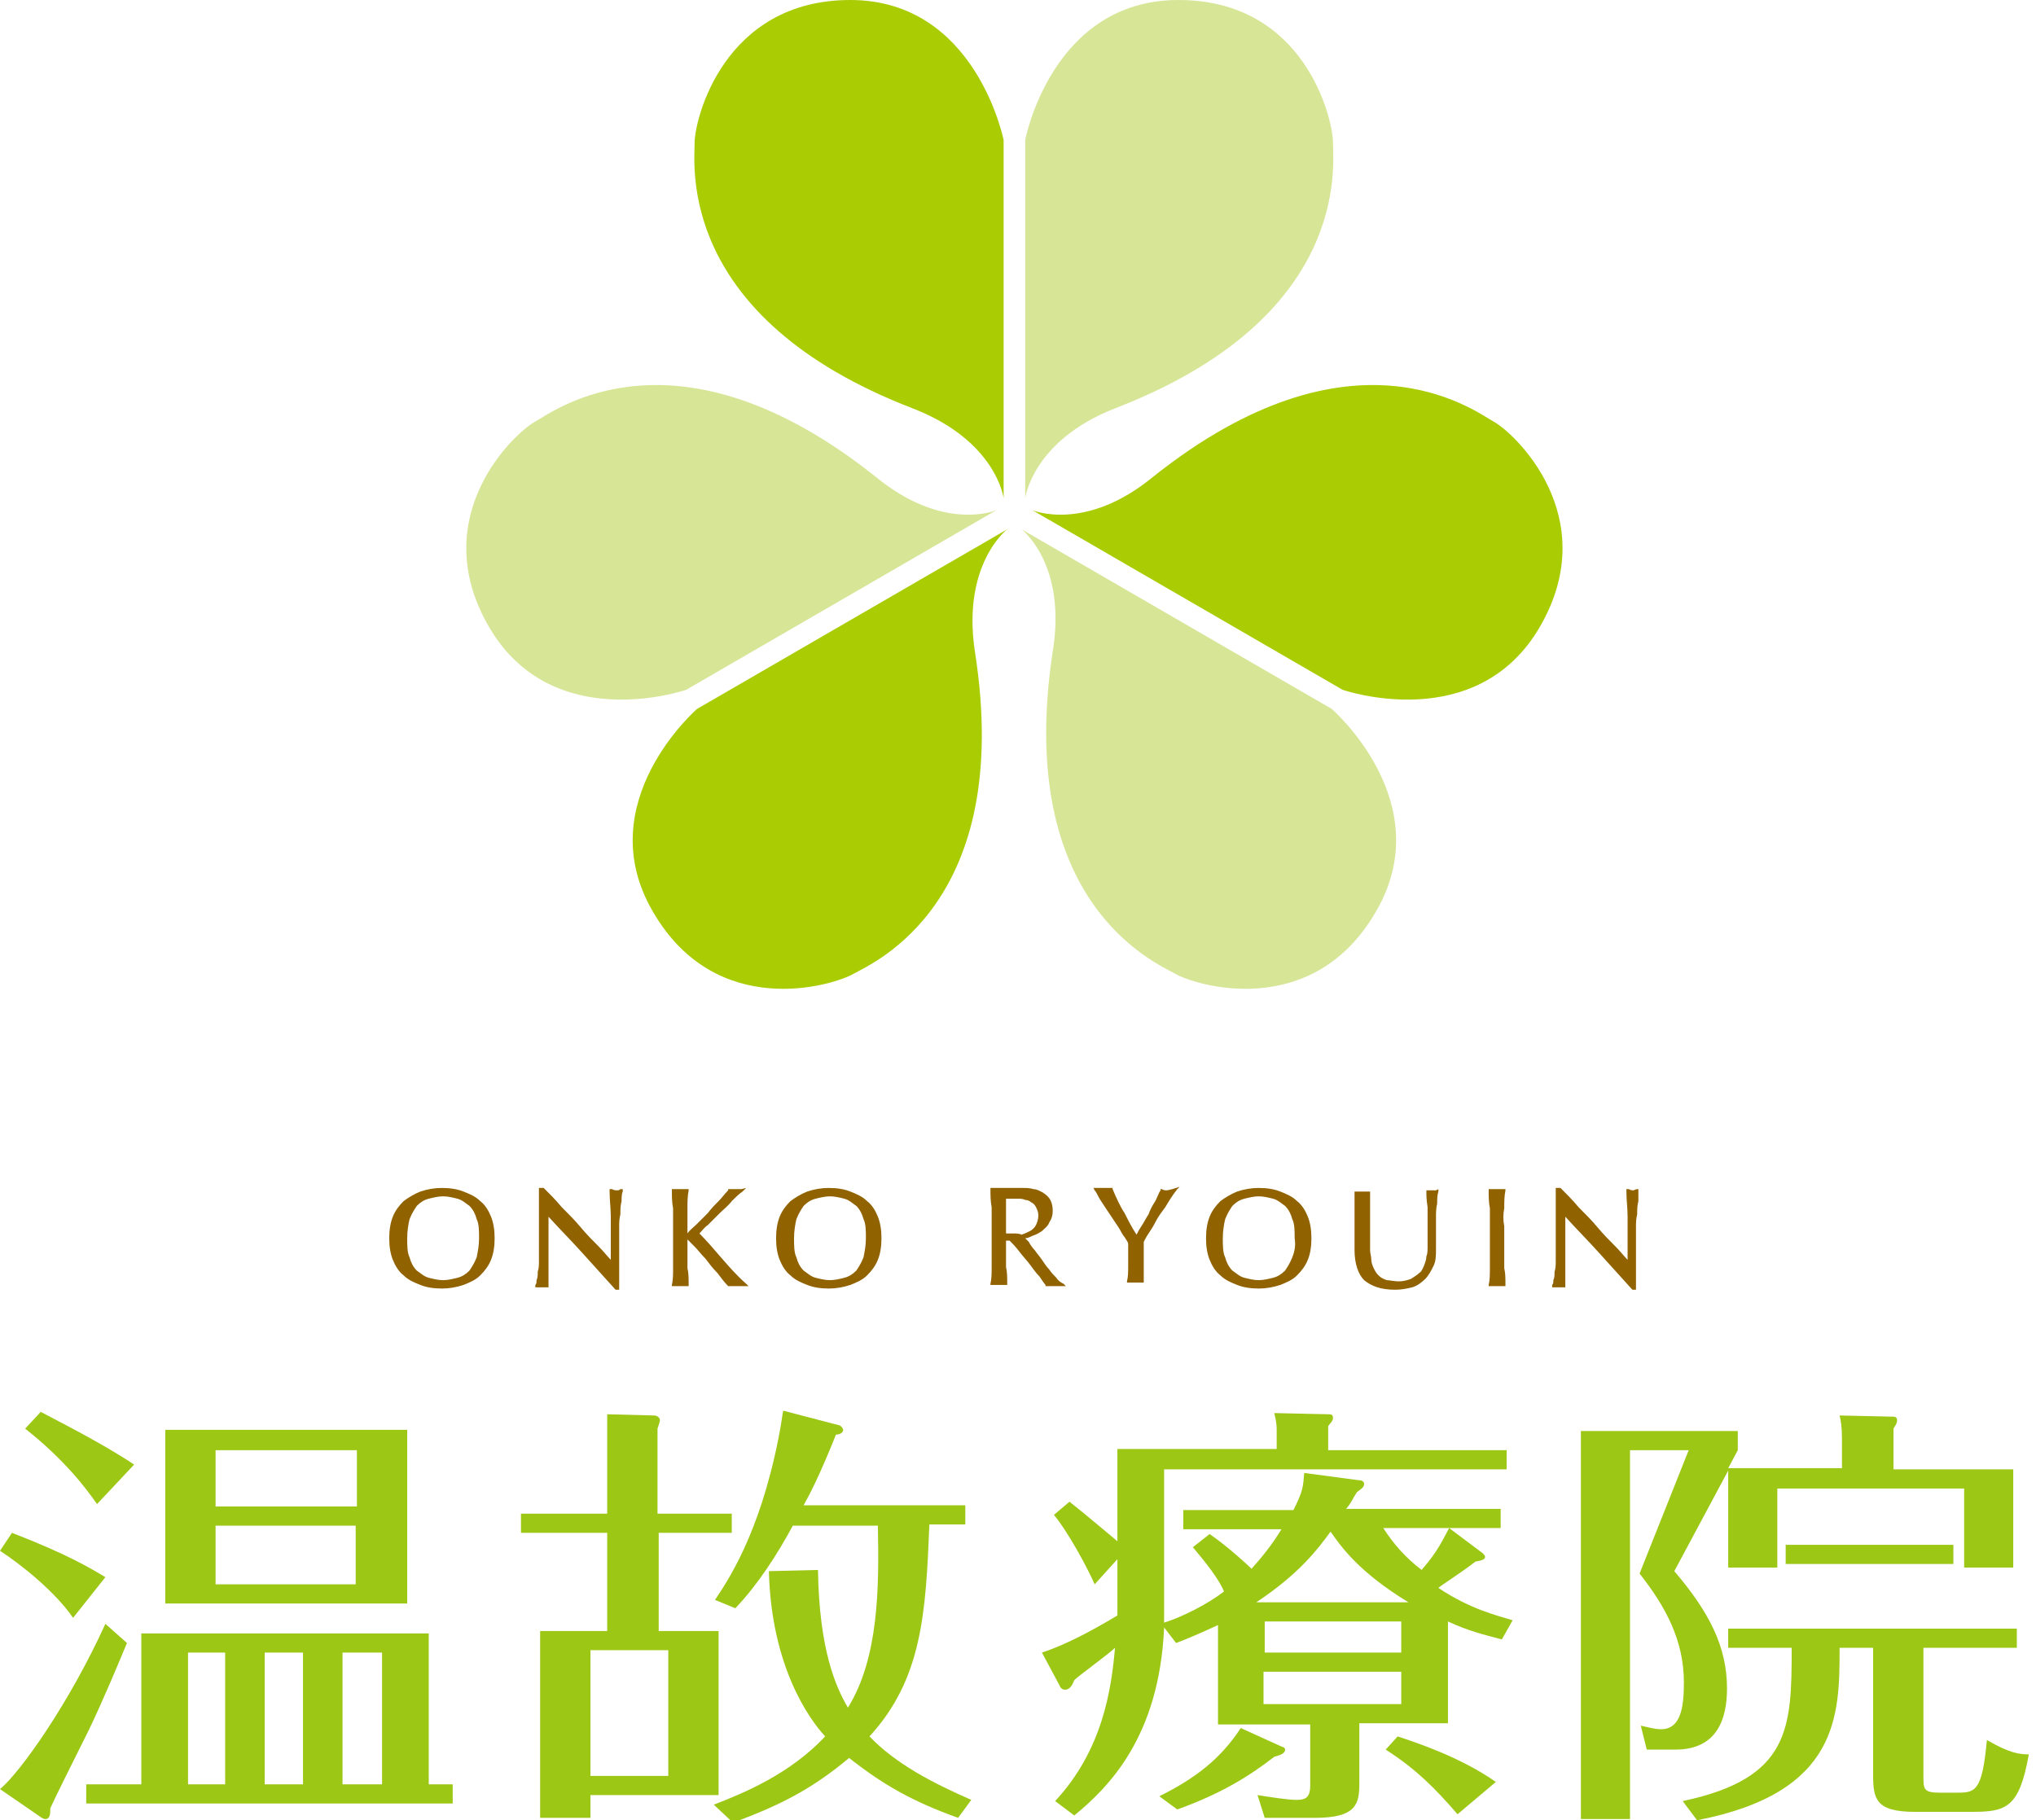 <?xml version="1.0" encoding="utf-8"?>
<!-- Generator: Adobe Illustrator 27.9.3, SVG Export Plug-In . SVG Version: 9.03 Build 53313)  -->
<svg version="1.1" xmlns="http://www.w3.org/2000/svg" xmlns:xlink="http://www.w3.org/1999/xlink" x="0px" y="0px"
	 viewBox="0 0 170 152" style="enable-background:new 0 0 170 152;" xml:space="preserve">
<style type="text/css">
	.st0{fill:#00B3D6;}
	.st1{fill:#FFFFFF;}
	.st2{fill:#08B594;}
	.st3{fill:#63A531;}
	.st4{fill:#CEBA63;}
	.st5{fill:#B062A3;}
	.st6{fill:#E89704;}
	.st7{fill:#ED7A88;}
	.st8{fill:#B4D56C;}
	.st9{opacity:0.3;}
	.st10{fill:none;stroke:url(#SVGID_1_);stroke-width:0.25;stroke-linecap:round;stroke-linejoin:round;}
	
		.st11{fill:none;stroke:url(#SVGID_00000013876541439420408890000017028349827573811370_);stroke-width:0.25;stroke-linecap:round;stroke-linejoin:round;}
	
		.st12{fill:none;stroke:url(#SVGID_00000154385341465444885450000001024069027460769941_);stroke-width:0.25;stroke-linecap:round;stroke-linejoin:round;}
	
		.st13{fill:none;stroke:url(#SVGID_00000155111837372643367830000013597090510621193613_);stroke-width:0.25;stroke-linecap:round;stroke-linejoin:round;}
	
		.st14{fill:none;stroke:url(#SVGID_00000067914544814931028410000016763245653204567217_);stroke-width:0.25;stroke-linecap:round;stroke-linejoin:round;}
	
		.st15{fill:none;stroke:url(#SVGID_00000080907381359574529590000006948094268564404372_);stroke-width:0.25;stroke-linecap:round;stroke-linejoin:round;}
	
		.st16{fill:none;stroke:url(#SVGID_00000031188834377910572830000004818332174255246222_);stroke-width:0.25;stroke-linecap:round;stroke-linejoin:round;}
	
		.st17{fill:none;stroke:url(#SVGID_00000169533570900830425400000005974961566256291746_);stroke-width:0.25;stroke-linecap:round;stroke-linejoin:round;}
	
		.st18{fill:none;stroke:url(#SVGID_00000127760796723404601040000008354690724847102631_);stroke-width:0.25;stroke-linecap:round;stroke-linejoin:round;}
	
		.st19{fill:none;stroke:url(#SVGID_00000173129186586285118310000017318829242202965892_);stroke-width:0.25;stroke-linecap:round;stroke-linejoin:round;}
	
		.st20{fill:none;stroke:url(#SVGID_00000085219690900396593490000012429219826127232647_);stroke-width:0.25;stroke-linecap:round;stroke-linejoin:round;}
	
		.st21{fill:none;stroke:url(#SVGID_00000172436269059901031750000001659929395722863754_);stroke-width:0.25;stroke-linecap:round;stroke-linejoin:round;}
	.st22{fill:url(#SVGID_00000067202654745073012520000005204167131441234583_);}
	.st23{fill:url(#SVGID_00000175312853822782827270000009059013864215583676_);}
	.st24{fill:url(#SVGID_00000078753130735390339530000007751574645006225556_);}
	.st25{fill:url(#SVGID_00000157297151622095377290000015096707655679205253_);}
	.st26{fill:url(#SVGID_00000132072818563124054040000008888073902098259381_);}
	.st27{fill:url(#SVGID_00000007429335352019737290000004557838444347261615_);}
	.st28{fill:url(#SVGID_00000080910617772949194270000014266899350758856069_);}
	.st29{fill:url(#SVGID_00000128457127124217217730000011096170080674021518_);}
	.st30{fill:url(#SVGID_00000023263895038419989380000013349571453861803933_);}
	.st31{fill:url(#SVGID_00000108286748198729660090000017209386796490779553_);}
	.st32{fill:url(#SVGID_00000017504998568474007950000003303703884482144439_);}
	.st33{fill:url(#SVGID_00000027593381982809447260000004897651847164589222_);}
	.st34{fill:#6EBE50;}
	.st35{fill:#59493F;}
	.st36{fill:#AACC03;}
	.st37{fill:#D7E597;}
	.st38{fill:#906200;}
	.st39{fill:#9CC715;}
	.st40{fill:#1A1717;stroke:#FFFFFF;stroke-width:0.25;stroke-linecap:round;stroke-linejoin:round;stroke-miterlimit:10;}
	.st41{fill:#FE5B5E;}
</style>
<g id="レイヤー_1">
	<g>
		<g>
			<path class="st36" d="M83.8,41.6V11.7C83.8,11.7,81.5,0,71,0C60.4,0,58,10,58,11.9c0,1.9-1.5,14.6,18.2,22.2
				C83.2,36.8,83.8,41.6,83.8,41.6z"/>
			<path class="st37" d="M85.6,41.6V11.7c0,0,2.2-11.7,12.8-11.7s12.9,10,12.9,11.9c0,1.9,1.5,14.6-18.2,22.2
				C86.2,36.8,85.6,41.6,85.6,41.6z"/>
			<path class="st36" d="M84.1,44.2l-25.9,15c0,0-9,7.8-3.7,16.9c5.3,9.2,15.1,6.2,16.8,5.2c1.6-0.9,13.4-5.9,10.1-26.9
				C80.3,47.1,84.1,44.2,84.1,44.2z"/>
			<path class="st37" d="M83.2,42.6l-25.9,15c0,0-11.2,3.9-16.5-5.3c-5.3-9.2,2.2-16.2,3.9-17.1c1.6-0.9,11.8-8.6,28.4,4.6
				C78.8,44.5,83.2,42.6,83.2,42.6z"/>
			<path class="st36" d="M86.2,42.6l25.9,15c0,0,11.2,3.9,16.5-5.3c5.3-9.2-2.2-16.2-3.9-17.1c-1.6-0.9-11.8-8.6-28.4,4.6
				C90.6,44.5,86.2,42.6,86.2,42.6z"/>
			<path class="st37" d="M85.3,44.2l25.9,15c0,0,9,7.8,3.7,16.9c-5.3,9.2-15.1,6.2-16.8,5.2c-1.6-0.9-13.4-5.9-10.2-26.9
				C89.1,47.1,85.3,44.2,85.3,44.2z"/>
		</g>
		<path class="st38" d="M40.1,100.3c-0.4-0.4-0.9-0.6-1.4-0.8c-0.5-0.2-1.1-0.3-1.8-0.3c-0.6,0-1.2,0.1-1.8,0.3
			c-0.5,0.2-1,0.5-1.4,0.8c-0.4,0.4-0.7,0.8-0.9,1.3c-0.2,0.5-0.3,1.1-0.3,1.8c0,0.7,0.1,1.3,0.3,1.8c0.2,0.5,0.5,1,0.9,1.3
			c0.4,0.4,0.9,0.6,1.4,0.8c0.5,0.2,1.1,0.3,1.8,0.3c0.6,0,1.2-0.1,1.8-0.3c0.5-0.2,1-0.4,1.4-0.8c0.4-0.4,0.7-0.8,0.9-1.3
			c0.2-0.5,0.3-1.1,0.3-1.8c0-0.7-0.1-1.3-0.3-1.8C40.8,101.1,40.5,100.6,40.1,100.3z M39.8,105c-0.2,0.5-0.4,0.8-0.6,1.1
			c-0.3,0.3-0.6,0.5-1,0.6c-0.4,0.1-0.8,0.2-1.2,0.2c-0.4,0-0.8-0.1-1.2-0.2c-0.4-0.1-0.7-0.4-1-0.6c-0.3-0.3-0.5-0.7-0.6-1.1
			c-0.2-0.4-0.2-1-0.2-1.6c0-0.6,0.1-1.2,0.2-1.6c0.2-0.5,0.4-0.8,0.6-1.1c0.3-0.3,0.6-0.5,1-0.6c0.4-0.1,0.8-0.2,1.2-0.2
			c0.4,0,0.8,0.1,1.2,0.2c0.4,0.1,0.7,0.4,1,0.6c0.3,0.3,0.5,0.7,0.6,1.1c0.2,0.4,0.2,1,0.2,1.6C40,104,39.9,104.5,39.8,105z
			 M51.5,99.4c-0.1,0-0.2,0-0.4-0.1l-0.2,0l0,0.2c0,0.7,0.1,1.4,0.1,2.1c0,0.8,0,1.5,0,2.3v1.3c-0.3-0.3-0.6-0.7-1-1.1
			c-0.5-0.5-1-1-1.5-1.6c-0.5-0.6-1-1.1-1.6-1.7c-0.5-0.6-1-1.1-1.5-1.6l0,0h-0.4l0,0.1c0,0.3,0,0.6,0,1.2c0,0.5,0,1.2,0,1.9
			c0,0.3,0,0.5,0,0.9c0,0.3,0,0.6,0,1c0,0.3,0,0.7,0,1c0,0.3,0,0.6-0.1,0.9c0,0.3,0,0.5-0.1,0.7c0,0.2,0,0.3-0.1,0.4l0,0.2l0.2,0
			c0.1,0,0.3,0,0.4,0c0.1,0,0.3,0,0.4,0l0.1,0l0-0.1c0-0.1,0-0.2,0-0.3c0-0.2,0-0.4,0-0.6c0-0.2,0-0.5,0-0.7c0-0.3,0-0.5,0-0.8
			c0-0.3,0-0.5,0-0.7c0-0.2,0-0.4,0-0.6c0-0.6,0-1.1,0-1.5c0-0.2,0-0.4,0-0.6c0.9,1,1.9,2,2.8,3c1,1.1,1.9,2.1,2.8,3.1l0,0h0.3v-0.5
			c0-0.2,0-0.4,0-0.6c0-0.2,0-0.5,0-0.8c0-0.3,0-0.6,0-0.9c0-0.3,0-0.6,0-0.8v-0.7c0-0.2,0-0.5,0-0.9c0-0.4,0-0.7,0.1-1.1
			c0-0.4,0-0.7,0.1-1.1c0-0.3,0-0.6,0.1-0.8l0-0.2l-0.2,0C51.7,99.4,51.6,99.4,51.5,99.4z M60.2,105c-0.6-0.7-1.2-1.4-1.8-2
			c0.2-0.2,0.4-0.5,0.7-0.7c0.3-0.3,0.6-0.6,1-1c0.3-0.3,0.7-0.6,1-1c0.3-0.3,0.6-0.6,0.9-0.8l0.3-0.3l-0.4,0.1c-0.1,0-0.2,0-0.3,0
			c-0.1,0-0.2,0-0.3,0c-0.1,0-0.1,0-0.2,0c-0.1,0-0.2,0-0.2,0l-0.1,0l0,0.1c-0.3,0.3-0.5,0.6-0.8,0.9c-0.3,0.3-0.6,0.6-0.9,1
			c-0.3,0.3-0.6,0.6-0.9,0.9c-0.3,0.3-0.6,0.5-0.8,0.8c0,0,0,0,0,0v-0.6c0-0.5,0-1,0-1.5c0-0.5,0-1,0.1-1.5l0-0.1l-0.1,0
			c-0.1,0-0.2,0-0.3,0c-0.1,0-0.2,0-0.3,0c-0.1,0-0.2,0-0.3,0c-0.1,0-0.2,0-0.3,0l-0.1,0l0,0.1c0,0.5,0,1,0.1,1.5c0,0.5,0,1,0,1.5v2
			c0,0.5,0,1,0,1.5c0,0.5,0,1-0.1,1.4l0,0.1l0.1,0c0.2,0,0.4,0,0.6,0c0.2,0,0.4,0,0.6,0l0.1,0l0-0.1c0-0.5,0-1-0.1-1.4
			c0-0.5,0-1,0-1.5v-0.9c0.1,0.1,0.3,0.3,0.6,0.6c0.3,0.3,0.5,0.6,0.9,1c0.3,0.4,0.6,0.8,1,1.2c0.3,0.4,0.6,0.8,0.9,1.1l0,0l0.1,0
			c0.1,0,0.2,0,0.3,0h0.7c0.1,0,0.2,0,0.3,0l0.3,0l-0.2-0.2C61.5,106.5,60.9,105.8,60.2,105z M72.4,100.3c-0.4-0.4-0.9-0.6-1.4-0.8
			c-0.5-0.2-1.1-0.3-1.8-0.3c-0.6,0-1.2,0.1-1.8,0.3c-0.5,0.2-1,0.5-1.4,0.8c-0.4,0.4-0.7,0.8-0.9,1.3c-0.2,0.5-0.3,1.1-0.3,1.8
			c0,0.7,0.1,1.3,0.3,1.8c0.2,0.5,0.5,1,0.9,1.3c0.4,0.4,0.9,0.6,1.4,0.8c0.5,0.2,1.1,0.3,1.8,0.3c0.6,0,1.2-0.1,1.8-0.3
			c0.5-0.2,1-0.4,1.4-0.8c0.4-0.4,0.7-0.8,0.9-1.3c0.2-0.5,0.3-1.1,0.3-1.8c0-0.7-0.1-1.3-0.3-1.8C73.1,101.1,72.8,100.6,72.4,100.3
			z M72.1,105c-0.2,0.5-0.4,0.8-0.6,1.1c-0.3,0.3-0.6,0.5-1,0.6c-0.4,0.1-0.8,0.2-1.2,0.2c-0.4,0-0.8-0.1-1.2-0.2
			c-0.4-0.1-0.7-0.4-1-0.6c-0.3-0.3-0.5-0.7-0.6-1.1c-0.2-0.4-0.2-1-0.2-1.6c0-0.6,0.1-1.2,0.2-1.6c0.2-0.5,0.4-0.8,0.6-1.1
			c0.3-0.3,0.6-0.5,1-0.6c0.4-0.1,0.8-0.2,1.2-0.2c0.4,0,0.8,0.1,1.2,0.2c0.4,0.1,0.7,0.4,1,0.6c0.3,0.3,0.5,0.7,0.6,1.1
			c0.2,0.4,0.2,1,0.2,1.6C72.3,104,72.2,104.5,72.1,105z M88.2,106.7c-0.2-0.2-0.4-0.4-0.6-0.7c-0.2-0.2-0.4-0.5-0.6-0.8
			c-0.2-0.3-0.4-0.5-0.6-0.8c-0.2-0.2-0.4-0.5-0.5-0.7c-0.1-0.1-0.2-0.2-0.3-0.3c0.2,0,0.4-0.1,0.6-0.2c0.3-0.1,0.5-0.2,0.8-0.4
			c0.2-0.2,0.5-0.4,0.6-0.7c0.2-0.3,0.3-0.6,0.3-1c0-0.4-0.1-0.7-0.2-0.9c-0.1-0.2-0.3-0.4-0.6-0.6c-0.2-0.1-0.5-0.3-0.8-0.3
			c-0.3-0.1-0.6-0.1-0.9-0.1c-0.2,0-0.4,0-0.7,0c-0.2,0-0.4,0-0.6,0c-0.2,0-0.4,0-0.6,0c-0.2,0-0.4,0-0.7,0l-0.1,0l0,0.1
			c0,0.5,0,1,0.1,1.5c0,0.5,0,1,0,1.5v2c0,0.5,0,1,0,1.5c0,0.5,0,1-0.1,1.4l0,0.1l0.1,0c0.2,0,0.4,0,0.6,0c0.2,0,0.4,0,0.6,0l0.1,0
			l0-0.1c0-0.5,0-1-0.1-1.4c0-0.5,0-1,0-1.5v-0.7h0.3c0.2,0.2,0.5,0.5,0.8,0.9c0.3,0.4,0.6,0.7,0.9,1.1c0.3,0.4,0.5,0.7,0.8,1
			c0.2,0.3,0.4,0.6,0.5,0.7l0,0.1l0.1,0c0.1,0,0.2,0,0.3,0h0.7c0.1,0,0.2,0,0.3,0l0.3,0l-0.2-0.2C88.6,107.1,88.4,107,88.2,106.7z
			 M84.6,103c-0.2,0-0.3,0-0.4,0l0,0.1l0-0.1c-0.1,0-0.2,0-0.2,0v-0.6c0-0.4,0-0.8,0-1.2c0-0.4,0-0.8,0-1.1c0.1,0,0.2,0,0.3,0
			c0.2,0,0.4,0,0.7,0c0.2,0,0.4,0,0.6,0.1c0.2,0,0.4,0.1,0.5,0.2c0.2,0.1,0.3,0.2,0.4,0.4c0.1,0.2,0.2,0.4,0.2,0.7
			c0,0.3-0.1,0.6-0.2,0.8c-0.1,0.2-0.3,0.4-0.5,0.5c-0.2,0.1-0.4,0.2-0.7,0.3C85.1,103,84.8,103,84.6,103z M97.4,99.4
			c-0.1,0-0.2,0-0.4-0.1l-0.1,0l0,0.1c-0.2,0.3-0.3,0.7-0.5,1c-0.2,0.3-0.4,0.7-0.5,1c-0.2,0.3-0.4,0.7-0.6,1
			c-0.2,0.3-0.3,0.5-0.4,0.7c-0.4-0.6-0.7-1.2-1-1.8c-0.4-0.6-0.7-1.3-1-2l0-0.1l-0.1,0c-0.1,0-0.2,0-0.3,0c-0.1,0-0.2,0-0.3,0
			c-0.1,0-0.2,0-0.3,0c-0.1,0-0.2,0-0.3,0l-0.3,0l0.1,0.2c0.1,0.1,0.2,0.3,0.3,0.5c0.1,0.2,0.3,0.5,0.5,0.8c0.2,0.3,0.4,0.6,0.6,0.9
			c0.2,0.3,0.4,0.6,0.6,0.9c0.2,0.3,0.3,0.6,0.5,0.8l0,0c0.1,0.2,0.3,0.4,0.3,0.6c0,0.6,0,1.1,0,1.7c0,0.6,0,1-0.1,1.4l0,0.1l0.1,0
			c0.2,0,0.4,0,0.6,0c0.2,0,0.4,0,0.6,0l0.1,0l0-0.1c0-0.2,0-0.4,0-0.6c0-0.3,0-0.6,0-0.9c0-0.3,0-0.6,0-0.9c0-0.3,0-0.6,0-0.9
			c0.1-0.2,0.2-0.4,0.4-0.7c0.2-0.3,0.4-0.6,0.6-1c0.2-0.4,0.5-0.8,0.8-1.2c0.3-0.5,0.6-1,1-1.5l0.2-0.2l-0.3,0.1
			C97.6,99.4,97.4,99.4,97.4,99.4z M108.3,100.3c-0.4-0.4-0.9-0.6-1.4-0.8c-0.5-0.2-1.1-0.3-1.8-0.3c-0.6,0-1.2,0.1-1.8,0.3
			c-0.5,0.2-1,0.5-1.4,0.8c-0.4,0.4-0.7,0.8-0.9,1.3c-0.2,0.5-0.3,1.1-0.3,1.8c0,0.7,0.1,1.3,0.3,1.8c0.2,0.5,0.5,1,0.9,1.3
			c0.4,0.4,0.9,0.6,1.4,0.8c0.5,0.2,1.1,0.3,1.8,0.3c0.6,0,1.2-0.1,1.8-0.3c0.5-0.2,1-0.4,1.4-0.8c0.4-0.4,0.7-0.8,0.9-1.3
			c0.2-0.5,0.3-1.1,0.3-1.8c0-0.7-0.1-1.3-0.3-1.8C109,101.1,108.7,100.6,108.3,100.3z M107.9,105c-0.2,0.5-0.4,0.8-0.6,1.1
			c-0.3,0.3-0.6,0.5-1,0.6c-0.4,0.1-0.8,0.2-1.2,0.2c-0.4,0-0.8-0.1-1.2-0.2c-0.4-0.1-0.7-0.4-1-0.6c-0.3-0.3-0.5-0.7-0.6-1.1
			c-0.2-0.4-0.2-1-0.2-1.6c0-0.6,0.1-1.2,0.2-1.6c0.2-0.5,0.4-0.8,0.6-1.1c0.3-0.3,0.6-0.5,1-0.6c0.4-0.1,0.8-0.2,1.2-0.2
			c0.4,0,0.8,0.1,1.2,0.2c0.4,0.1,0.7,0.4,1,0.6c0.3,0.3,0.5,0.7,0.6,1.1c0.2,0.4,0.2,1,0.2,1.6C108.2,104,108.1,104.5,107.9,105z
			 M119.7,99.4c-0.1,0-0.1,0-0.2,0c-0.1,0-0.2,0-0.2,0l-0.2,0l0,0.2c0,0.2,0,0.6,0.1,1.2c0,0.6,0,1.4,0,2.5c0,0.2,0,0.5,0,0.8
			c0,0.3,0,0.6-0.1,0.8c0,0.3-0.1,0.5-0.2,0.8c-0.1,0.2-0.2,0.5-0.4,0.6c-0.2,0.2-0.4,0.3-0.7,0.5c-0.3,0.1-0.6,0.2-1,0.2
			c-0.4,0-0.8-0.1-1-0.1c-0.3-0.1-0.5-0.2-0.7-0.4c-0.2-0.2-0.3-0.4-0.4-0.6c-0.1-0.2-0.2-0.5-0.2-0.7c0-0.3-0.1-0.5-0.1-0.8
			c0-0.3,0-0.5,0-0.8c0-0.4,0-0.8,0-1.2c0-0.4,0-0.8,0-1.1c0-0.3,0-0.6,0-0.9c0-0.3,0-0.5,0-0.7l0-0.2l-0.2,0c-0.1,0-0.2,0-0.2,0
			c-0.1,0-0.2,0-0.2,0c-0.1,0-0.2,0-0.3,0c-0.1,0-0.2,0-0.3,0l-0.1,0l0,0.1c0,0.3,0,0.8,0,1.3c0,0.5,0,1.1,0,1.7c0,0.3,0,0.6,0,0.8
			c0,0.3,0,0.6,0,1c0,1.1,0.3,2,0.8,2.5c0.6,0.5,1.4,0.8,2.6,0.8c0.5,0,1-0.1,1.4-0.2c0.4-0.1,0.8-0.4,1.1-0.7
			c0.3-0.3,0.5-0.7,0.7-1.1c0.2-0.4,0.2-0.9,0.2-1.4c0-0.4,0-0.9,0-1.3c0-0.4,0-0.9,0-1.3c0-0.4,0-0.8,0.1-1.2c0-0.4,0-0.7,0.1-1
			l0-0.2l-0.2,0.1C119.8,99.4,119.7,99.4,119.7,99.4z M125.6,100.9c0-0.5,0-1,0.1-1.5l0-0.1l-0.1,0c-0.1,0-0.2,0-0.3,0
			c-0.1,0-0.2,0-0.3,0c-0.1,0-0.2,0-0.3,0c-0.1,0-0.2,0-0.3,0l-0.1,0l0,0.1c0,0.5,0,1,0.1,1.5c0,0.5,0,1,0,1.5v2c0,0.5,0,1,0,1.5
			c0,0.5,0,1-0.1,1.4l0,0.1l0.1,0c0.2,0,0.4,0,0.6,0c0.2,0,0.4,0,0.6,0l0.1,0l0-0.1c0-0.5,0-1-0.1-1.4c0-0.5,0-1,0-1.5v-2
			C125.5,101.9,125.5,101.4,125.6,100.9z M136.7,99.3c-0.1,0-0.3,0.1-0.3,0.1c-0.1,0-0.2,0-0.4-0.1l-0.2,0l0,0.2
			c0,0.7,0.1,1.4,0.1,2.1c0,0.8,0,1.5,0,2.3v1.3c-0.3-0.3-0.6-0.7-1-1.1c-0.5-0.5-1-1-1.5-1.6c-0.5-0.6-1-1.1-1.6-1.7
			c-0.5-0.6-1-1.1-1.5-1.6l0,0h-0.4l0,0.1c0,0.3,0,0.6,0,1.2c0,0.5,0,1.2,0,1.9c0,0.3,0,0.5,0,0.9c0,0.3,0,0.6,0,1c0,0.3,0,0.7,0,1
			c0,0.3,0,0.6-0.1,0.9c0,0.3,0,0.5-0.1,0.7c0,0.2,0,0.3-0.1,0.4l0,0.2l0.2,0c0.1,0,0.3,0,0.4,0c0.1,0,0.3,0,0.4,0l0.1,0l0-0.1
			c0-0.1,0-0.2,0-0.3c0-0.2,0-0.4,0-0.6c0-0.2,0-0.5,0-0.7c0-0.3,0-0.5,0-0.8c0-0.3,0-0.5,0-0.7c0-0.2,0-0.4,0-0.6
			c0-0.6,0-1.1,0-1.5c0-0.2,0-0.4,0-0.6c0.9,1,1.9,2,2.8,3c1,1.1,1.9,2.1,2.8,3.1l0,0h0.3v-0.5c0-0.2,0-0.4,0-0.6c0-0.2,0-0.5,0-0.8
			c0-0.3,0-0.6,0-0.9c0-0.3,0-0.6,0-0.8v-0.7c0-0.2,0-0.5,0-0.9c0-0.4,0-0.7,0.1-1.1c0-0.4,0-0.7,0.1-1.1c0-0.3,0-0.6,0-0.8l0-0.2
			L136.7,99.3z"/>
		<g>
			<path class="st39" d="M6.1,135.1c-1.5-2.2-4.4-4.5-6.1-5.6l1-1.5c4.9,1.9,6.6,3,7.8,3.7L6.1,135.1z M10.6,137.2
				c-0.5,1.2-1.9,4.6-3.2,7.3c-1.1,2.2-2.9,5.8-3.2,6.5c0,0.4,0,0.9-0.4,0.9c-0.2,0-0.3-0.1-0.6-0.3L0,149.4
				c1.7-1.4,5.8-7.2,8.8-13.8L10.6,137.2z M8.1,125.6c-0.9-1.3-2.7-3.7-6-6.3l1.3-1.4c1.5,0.8,5.1,2.6,7.8,4.4L8.1,125.6z M11.8,149
				v-12.6h24V149h2v1.6H7.2V149H11.8z M34,133.9H13.8v-14.5H34V133.9z M18.8,149v-11h-3.1v11H18.8z M29.8,125.8v-4.7H18v4.7H29.8z
				 M18,127.4v4.9h11.7v-4.9H18z M25.3,149v-11h-3.2v11H25.3z M31.9,149v-11h-3.3v11H31.9z"/>
			<path class="st39" d="M61.1,126.4v1.6h-6.1v8.2H60v13.7H49.3v1.9h-4.2v-15.6h5.6V128h-7.2v-1.6h7.2v-6c0-0.5,0-1.8,0-2.3l3.9,0.1
				c0.3,0,0.5,0.2,0.5,0.4c0,0.1-0.1,0.4-0.2,0.7v7.1H61.1z M49.3,137.8v10.5h6.5v-10.5H49.3z M80,151.8c-3.9-1.4-6.3-2.8-9.1-5
				c-3,2.5-5.6,3.9-9.7,5.4l-1.6-1.5c2.6-1,6.4-2.6,9.3-5.7c-1.3-1.4-4.5-5.8-4.7-13.8l4.1-0.1c0.1,6.7,1.5,9.8,2.5,11.5
				c2.6-4.2,2.6-10.1,2.5-15.2h-7.1c-1.3,2.4-2.9,4.9-4.8,6.9l-1.7-0.7c1-1.5,3.7-5.4,5.3-13.5c0.3-1.5,0.3-1.9,0.4-2.3L70,119
				c0.2,0,0.4,0.3,0.4,0.4c0,0.3-0.4,0.4-0.6,0.4c-1.4,3.5-2.2,5-2.7,5.9h13.5v1.6h-3c-0.3,7.4-0.6,12.9-5,17.7
				c2.2,2.3,5.3,3.9,8.5,5.3L80,151.8z"/>
			<path class="st39" d="M123.8,129.7c0.1,0.1,0.2,0.2,0.2,0.3c0,0.2-0.2,0.3-0.8,0.4c-1.3,1-2.9,2-3.1,2.2c2.7,1.8,4.9,2.3,6.2,2.7
				l-0.9,1.6c-1.5-0.4-2.8-0.7-4.5-1.5v8.5h-7.4v5c0,1.7-0.2,2.9-3.7,2.9h-4.2l-0.6-1.9c1.3,0.2,2.5,0.4,3.3,0.4
				c0.8,0,1.1-0.3,1.1-1.2V144h-7.7v-8.3c-1.5,0.7-2.7,1.2-3.5,1.5l-1-1.3c-0.4,9.2-4.7,13.4-7.5,15.7l-1.6-1.2
				c4-4.3,4.7-9.4,5-12.8c-0.5,0.5-3,2.3-3.4,2.7c-0.2,0.5-0.4,0.8-0.8,0.8c-0.2,0-0.4-0.2-0.4-0.3l-1.5-2.8
				c1.8-0.6,3.8-1.6,6.3-3.1v-4.7l-1.9,2.1c-0.6-1.4-2.3-4.5-3.4-5.8l1.3-1.1c1.4,1.1,3.5,2.9,4,3.3V121h13.3v-1.6
				c0-0.2,0-0.6-0.2-1.4l4.5,0.1c0.2,0,0.4,0,0.4,0.3c0,0.3-0.3,0.5-0.4,0.7v2h14.9v1.6H97.2v11.2c0,0.9,0,1.1,0,1.6
				c1.6-0.5,3.7-1.6,5-2.6c-0.4-1-1.5-2.4-2.6-3.7l1.4-1.1c1.6,1.1,3.3,2.7,3.5,2.9c0.9-1,1.7-2,2.5-3.3h-8.2v-1.6h9.2
				c0.8-1.6,0.8-1.9,0.9-3.1l4.5,0.6c0.3,0,0.5,0.1,0.5,0.3c0,0.3-0.2,0.4-0.6,0.7c-0.4,0.6-0.4,0.8-0.9,1.4h12.9v1.6h-9.8
				c0.9,1.4,1.9,2.5,3.2,3.5c1.4-1.6,1.8-2.6,2.3-3.5L123.8,129.7z M106.9,145.8c0.2,0.1,0.4,0.1,0.4,0.3c0,0.4-0.6,0.5-0.9,0.6
				c-2.2,1.7-4.5,3.1-8.1,4.4l-1.5-1.1c3-1.5,5.1-3.1,6.8-5.7L106.9,145.8z M117.6,133.8c-4.1-2.5-5.6-4.6-6.5-5.9
				c-1.1,1.5-2.6,3.5-6.2,5.9H117.6z M117,138v-2.6h-11.4v2.6H117z M105.5,139.6v2.7H117v-2.7H105.5z M116.7,145
				c1.5,0.5,5.2,1.7,8.2,3.8l-3.2,2.7c-1.9-2.2-3.5-3.8-6-5.4L116.7,145z"/>
			<path class="st39" d="M139.8,131.2c2.9,3.4,4.4,6.3,4.4,9.8c0,2.5-0.8,5.1-4.3,5.1h-2.4l-0.5-2c0.5,0.1,1.1,0.3,1.7,0.3
				c1.7,0,1.9-2,1.9-3.9c0-3.5-1.5-6.3-3.7-9.1l4.1-10.3h-4.9v30.8H132v-32.4h13.1v1.6l-0.8,1.5h9.5v-2.4c0-1.1-0.1-1.6-0.2-2
				l4.5,0.1c0.2,0,0.3,0.1,0.3,0.3c0,0.3-0.2,0.5-0.3,0.7v3.4h10v8.2h-4.1v-6.6h-15.6v6.6h-4.1v-8.1L139.8,131.2z M160.6,148.3
				c0,1.1,0,1.4,1.4,1.4h1.3c1.6,0,2.2,0,2.6-4.4c1.9,1.1,2.7,1.2,3.5,1.2c-0.8,4.5-1.9,4.8-4.8,4.8h-4.7c-3.3,0-3.5-1.1-3.5-3.1
				v-10.6h-2.8c0,5.6,0,12.1-11.9,14.4l-1.2-1.6c9-1.9,9.1-6.1,9.1-12.8h-5.3v-1.6h24.1v1.6h-7.8V148.3z M149.1,130.7V129h14v1.6
				H149.1z"/>
		</g>
	</g>
</g>
<g id="レイヤー_2">
</g>
</svg>
